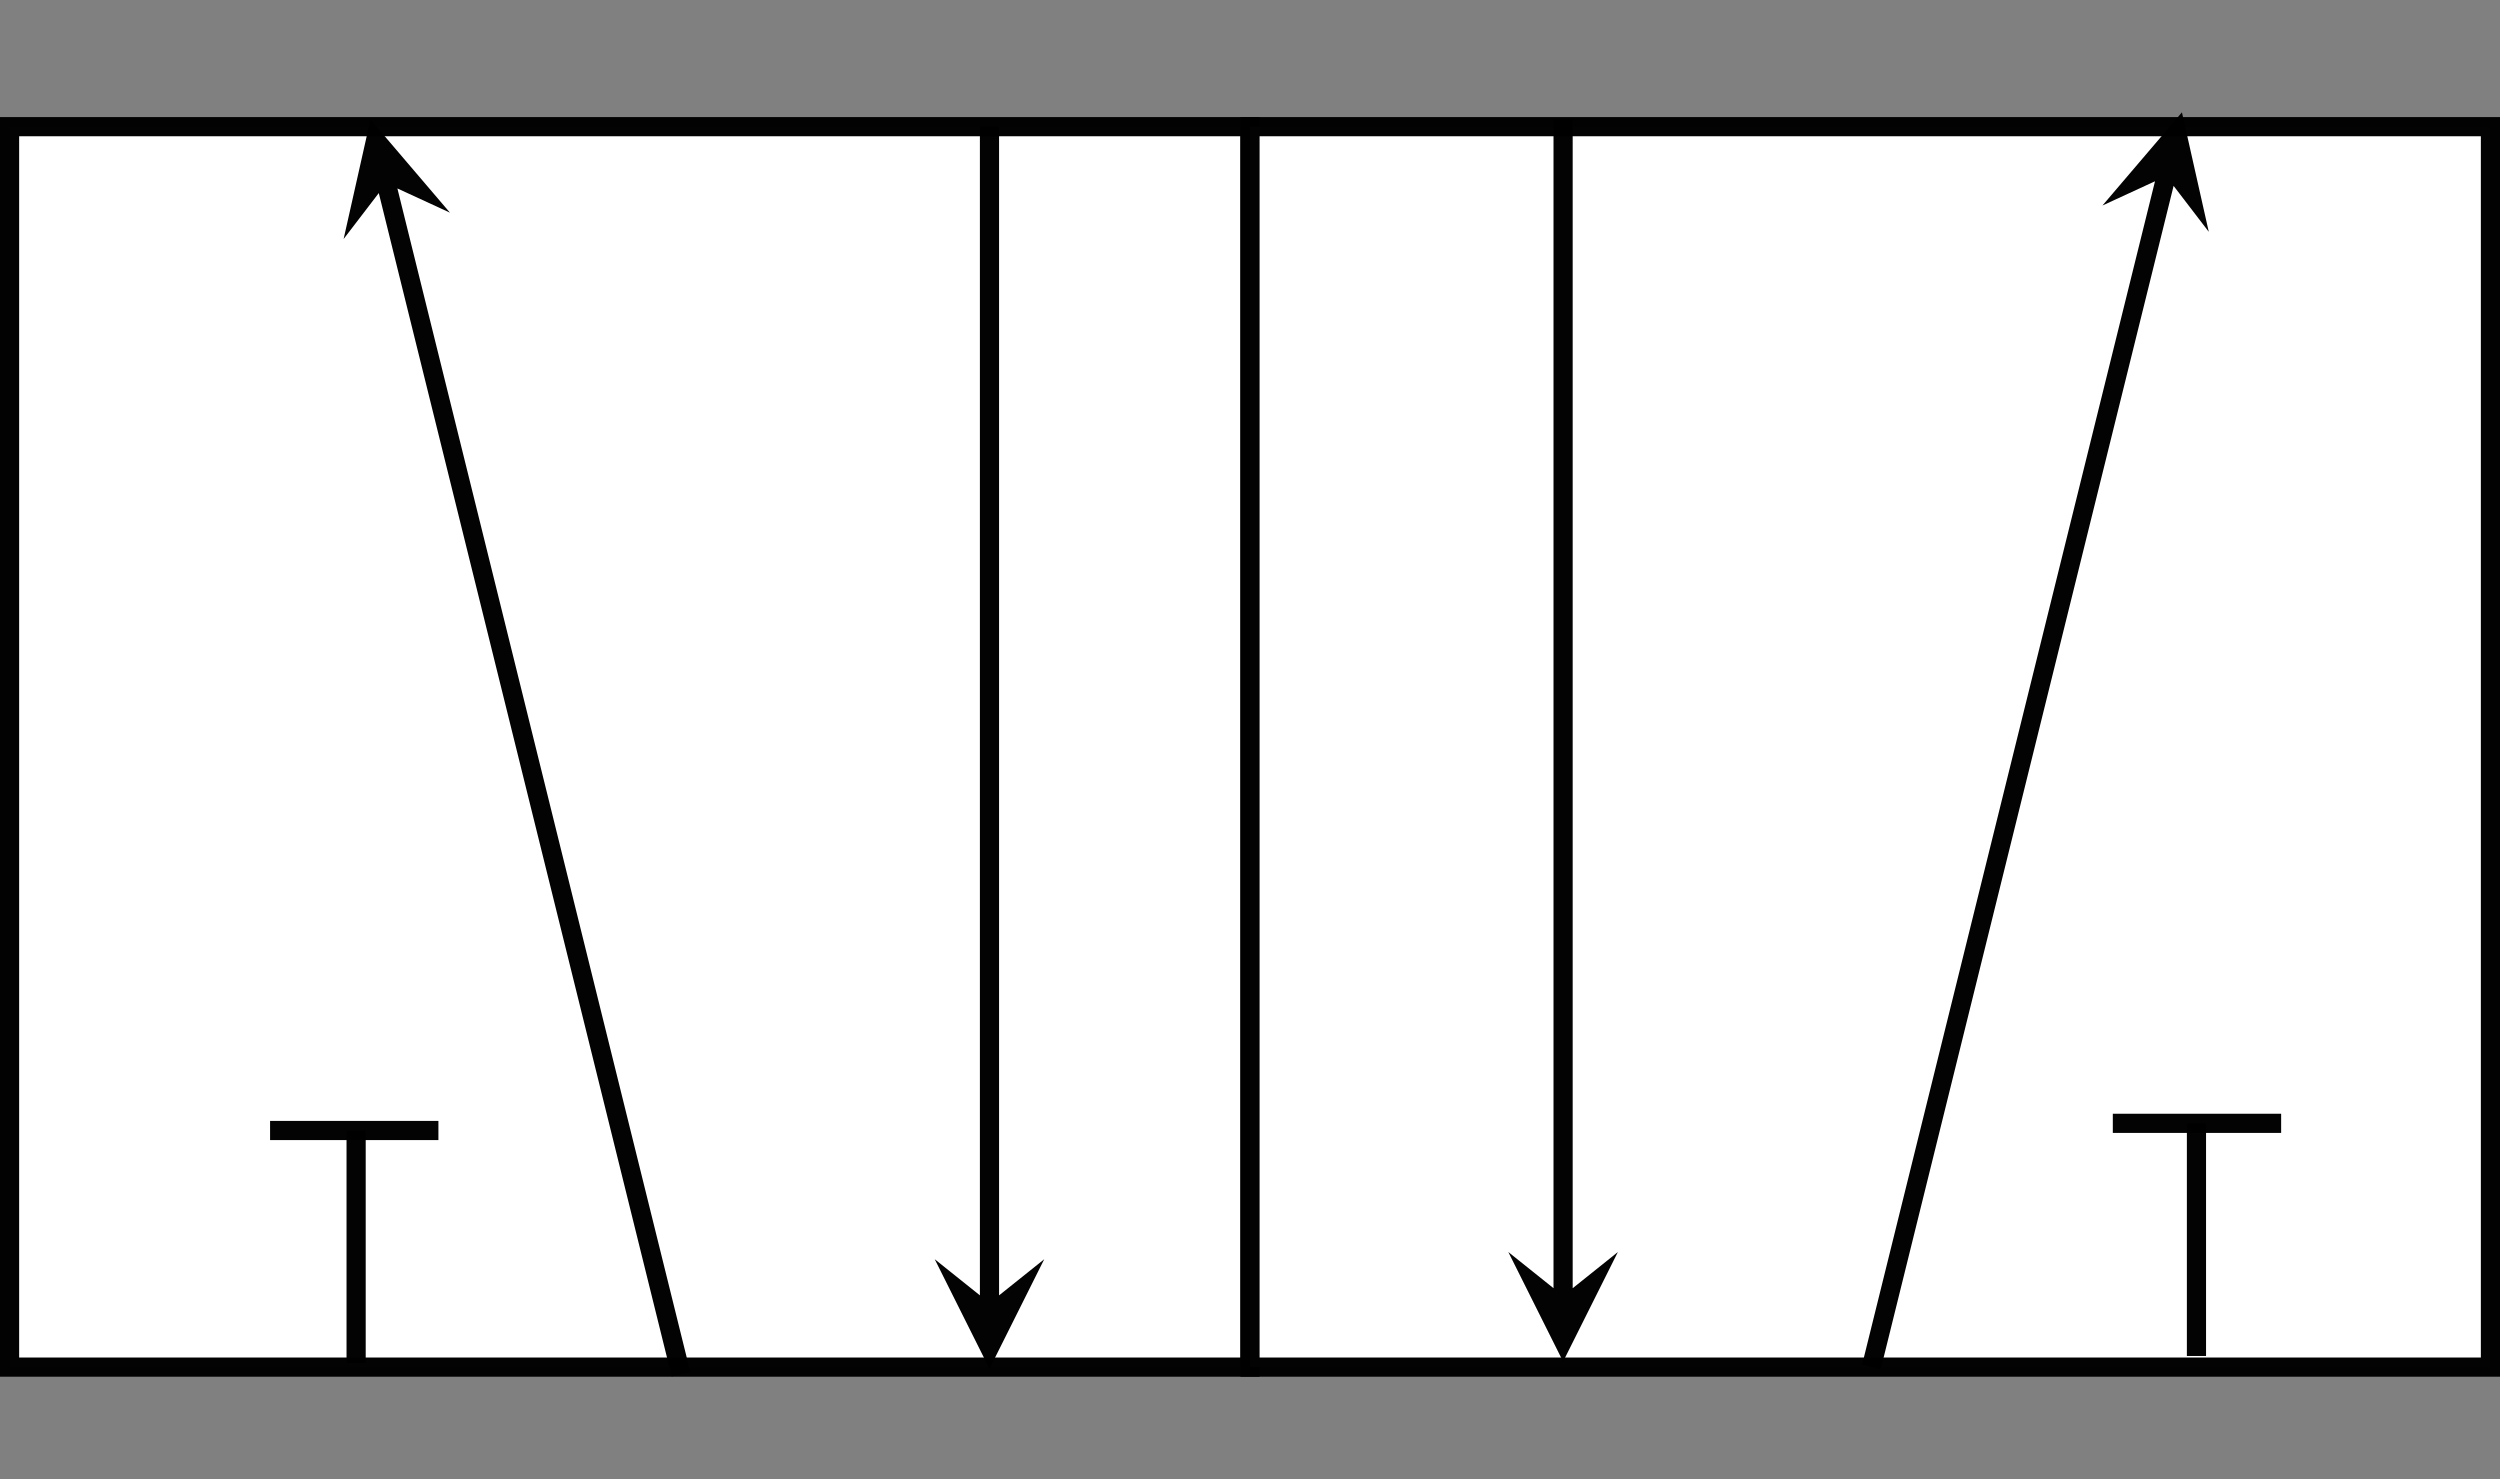 <svg width="1046" height="619" xmlns="http://www.w3.org/2000/svg" xmlns:xlink="http://www.w3.org/1999/xlink" overflow="hidden"><rect width="100%" height="100%" fill="#808080" stroke="none"/><defs><clipPath id="clip0"><rect x="2229" y="885" width="1046" height="619"/></clipPath></defs><g clip-path="url(#clip0)" transform="translate(-2229 -885)"><rect x="2233" y="938" width="519" height="519" stroke="#000000" stroke-width="8.021" stroke-miterlimit="8" stroke-opacity="0.988" fill="#FFFFFF"/><rect x="2752" y="938" width="519" height="519" stroke="#000000" stroke-width="8.021" stroke-miterlimit="8" stroke-opacity="0.988" fill="#FFFFFF"/><path d="M3.893-0.963 127.207 497.282 119.422 499.209-3.893 0.963ZM123.314 498.245 141.155 474.943 129.921 524.94 96.664 485.954Z" fill="#000000" fill-opacity="0.988" transform="matrix(1 0 0 -1 3012 1456.94)"/><path d="M0 0 0 97.344" stroke="#000000" stroke-width="8.021" stroke-miterlimit="8" stroke-opacity="0.988" fill="#FFFFFF" fill-rule="evenodd" transform="matrix(1 0 0 -1 3148 1452.34)"/><path d="M0 0 70.429 0" stroke="#000000" stroke-width="8.021" stroke-miterlimit="8" stroke-opacity="0.988" fill="#FFFFFF" fill-rule="evenodd" transform="matrix(1 0 0 -1 3113 1355)"/><path d="M2887.01 935 2887.01 1427.18 2878.99 1427.18 2878.99 935ZM2883 1427.19 2905.92 1408.85 2883 1454.69 2860.08 1408.85Z" fill="#000000" fill-opacity="0.988"/><path d="M2510.03 1460.9 2386.71 962.658 2394.5 960.731 2517.81 1458.98ZM2390.61 961.695 2372.77 984.997 2384 935 2417.26 973.985Z" fill="#000000" fill-opacity="0.988"/><path d="M2378 1455.34 2378 1358" stroke="#000000" stroke-width="8.021" stroke-miterlimit="8" stroke-opacity="0.988" fill="#FFFFFF" fill-rule="evenodd"/><path d="M2412.43 1358 2342 1358" stroke="#000000" stroke-width="8.021" stroke-miterlimit="8" stroke-opacity="0.988" fill="#FFFFFF" fill-rule="evenodd"/><path d="M4.01-2.78501e-06 4.011 492.185-4.01 492.185-4.01 2.78501e-06ZM0 492.185 22.917 473.852 0 519.685-22.916 473.852Z" fill="#000000" fill-opacity="0.988" transform="matrix(-1 0 0 1 2643 938)"/></g></svg>